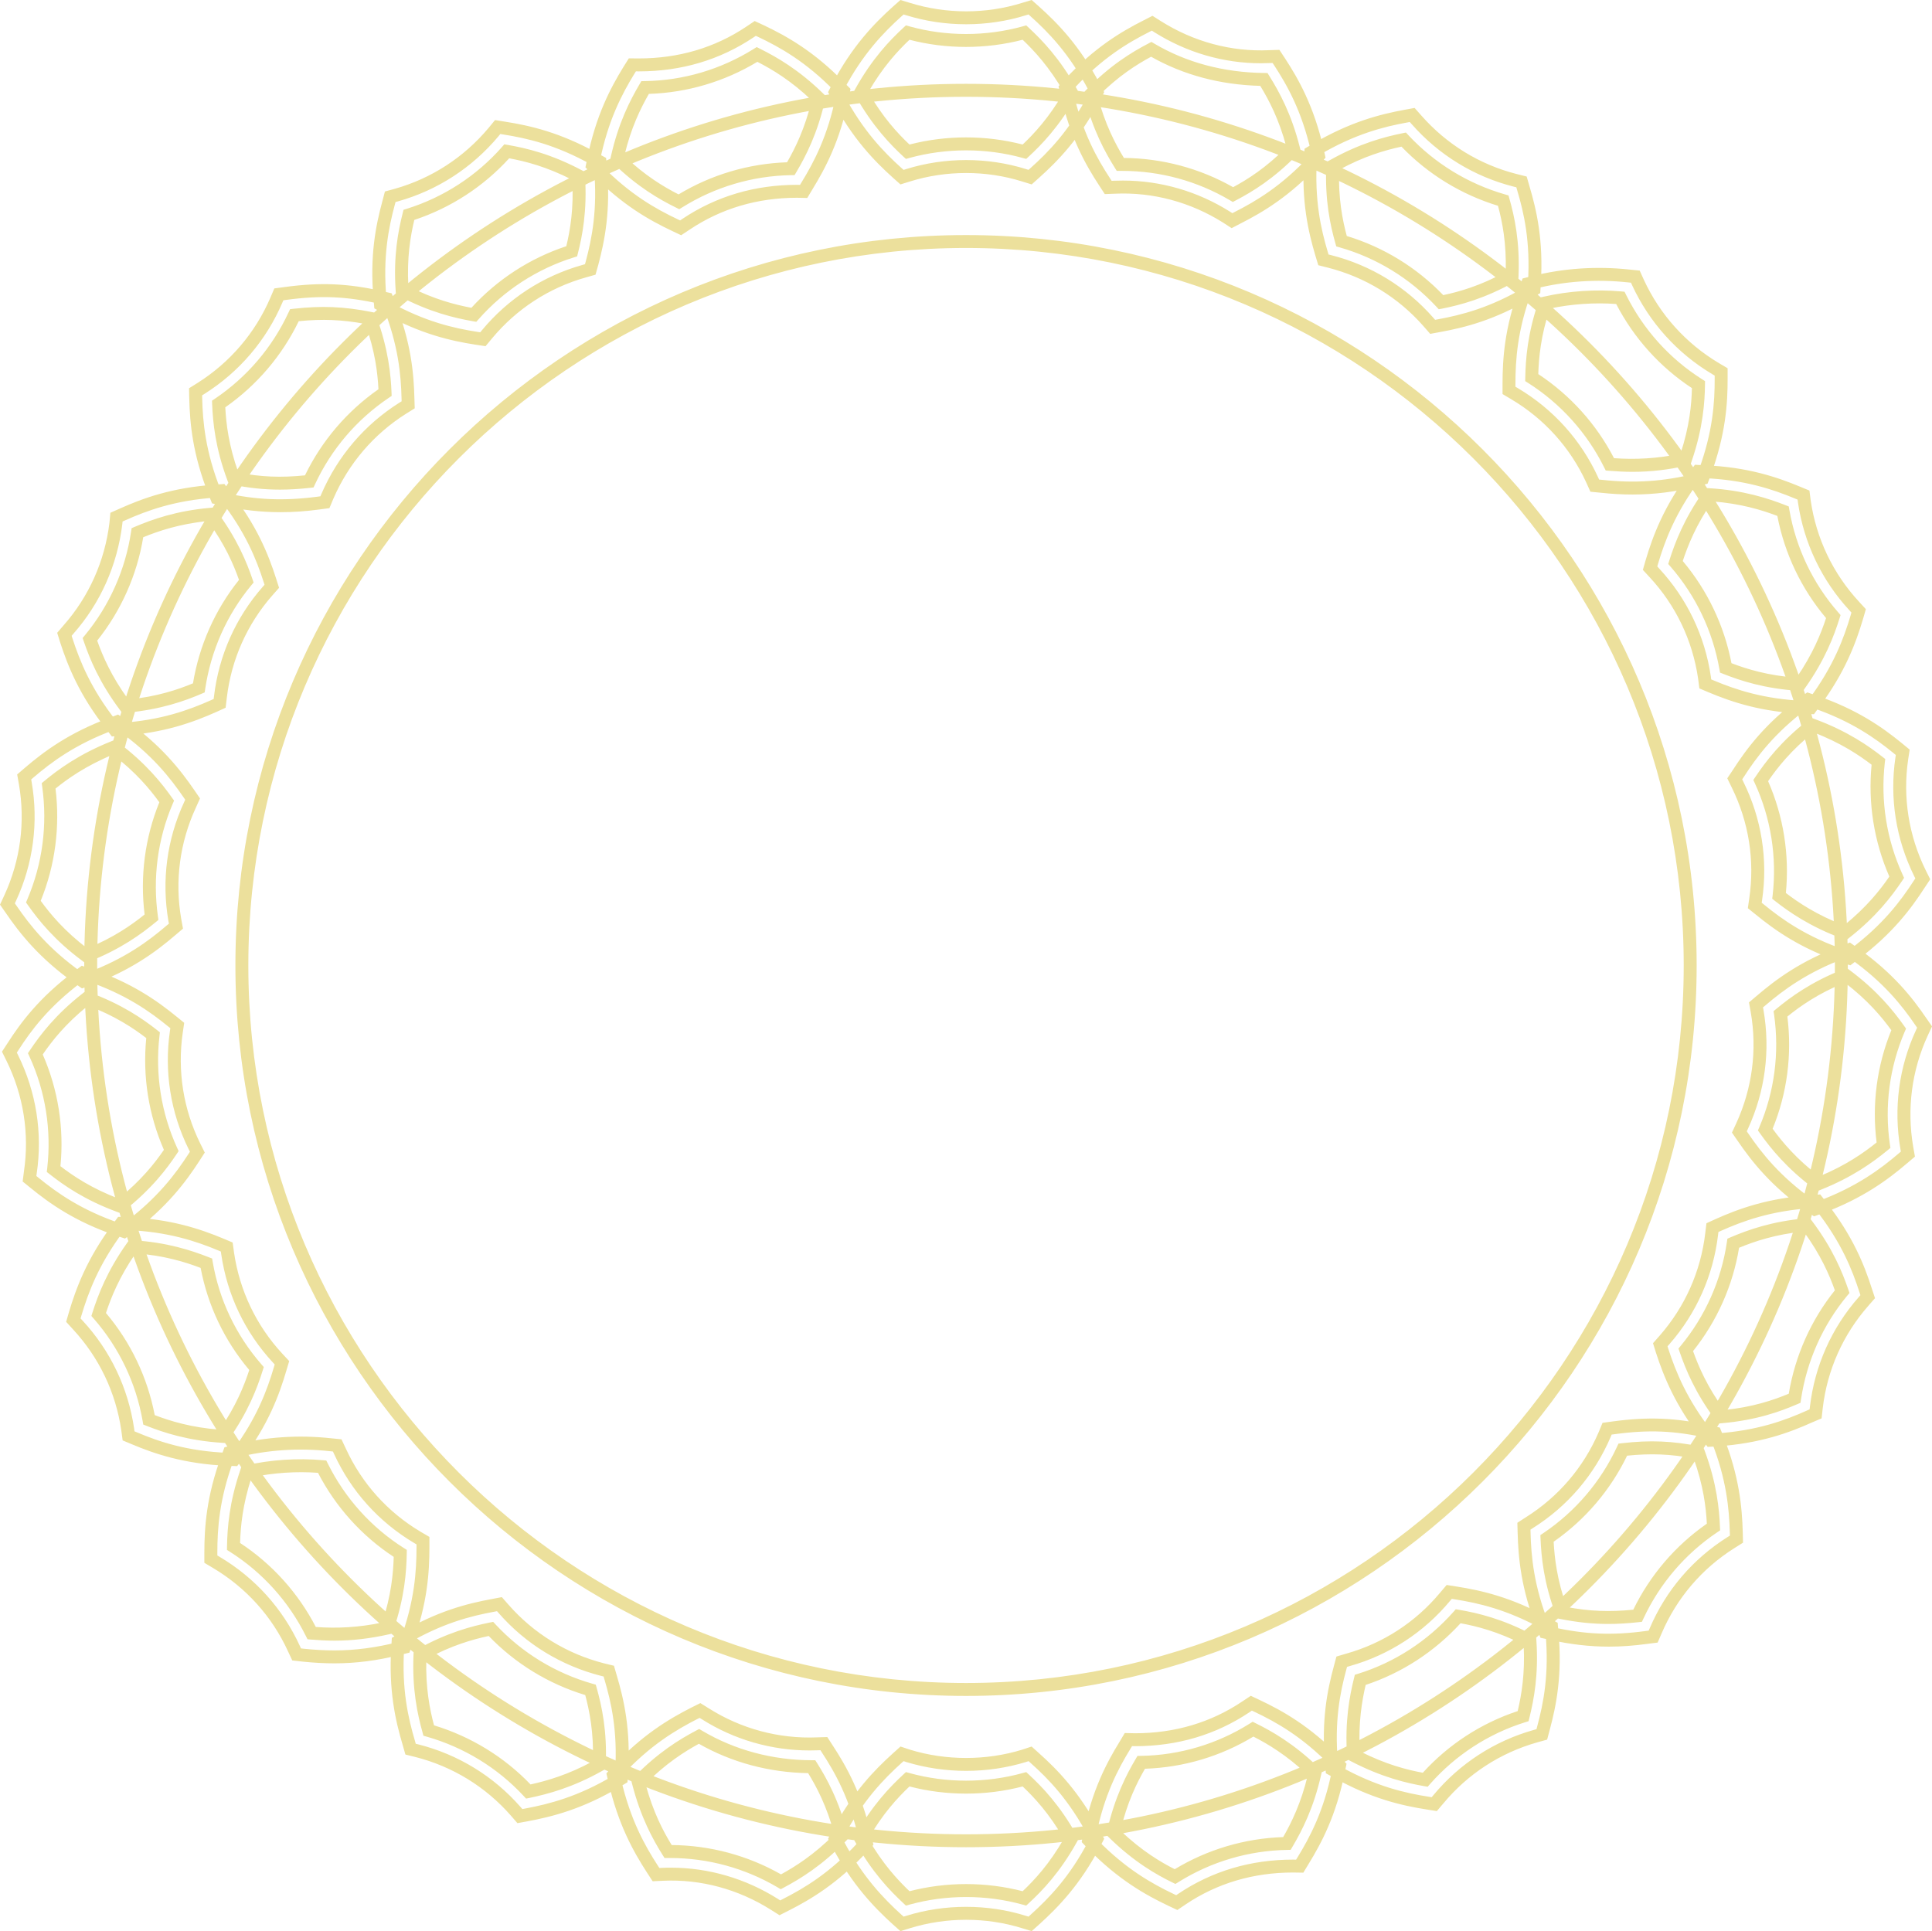 <?xml version="1.0" encoding="utf-8"?>
<!-- Generator: Adobe Illustrator 16.0.0, SVG Export Plug-In . SVG Version: 6.00 Build 0)  -->
<!DOCTYPE svg PUBLIC "-//W3C//DTD SVG 1.1//EN" "http://www.w3.org/Graphics/SVG/1.1/DTD/svg11.dtd">
<svg version="1.1" id="Layer_1" xmlns="http://www.w3.org/2000/svg" xmlns:xlink="http://www.w3.org/1999/xlink" x="0px" y="0px"
	 width="74.686px" height="74.661px" viewBox="0 0 74.686 74.661" enable-background="new 0 0 74.686 74.661" xml:space="preserve">
<path id="_x31_3FG_x5F_F_x5F_GR_x5F_01" fill="#ECE09C" d="M30.133,74.046l-0.33-0.209c-1.262-0.796-2.71-1.193-4.183-1.123
	l-0.39,0.019l-0.215-0.329c-0.526-0.811-1.114-1.857-1.49-3.485l-0.084-0.357l0.25-0.268c1.127-1.216,2.167-1.833,3.035-2.276
	l0.348-0.173l0.329,0.205c1.249,0.789,2.708,1.182,4.187,1.12l0.391-0.012l0.21,0.325c0.528,0.806,1.118,1.852,1.491,3.488
	l0.084,0.353l-0.25,0.268c-1.139,1.229-2.172,1.841-3.033,2.277L30.133,74.046z M25.934,72.208c1.454,0,2.884,0.417,4.136,1.207
	l0.09,0.058l0.098-0.05c0.821-0.416,1.807-1,2.893-2.171l0.067-0.072l-0.022-0.094c-0.355-1.563-0.919-2.56-1.423-3.33l-0.058-0.09
	l-0.107,0.004c-0.101,0.004-0.204,0.006-0.308,0.006c-1.477,0-2.917-0.416-4.163-1.203l-0.091-0.056l-0.096,0.047
	c-0.826,0.422-1.819,1.012-2.893,2.171l-0.069,0.073l0.023,0.097c0.358,1.554,0.92,2.554,1.421,3.327l0.058,0.088l0.105-0.005
	C25.71,72.209,25.823,72.208,25.934,72.208z M30.181,73.041l-0.121-0.072c-1.257-0.742-2.693-1.135-4.153-1.135h-0.218l-0.074-0.117
	c-0.375-0.598-0.849-1.452-1.183-2.761l-0.035-0.136l0.098-0.1c0.942-0.971,1.782-1.477,2.409-1.809l0.124-0.066l0.121,0.072
	c1.251,0.741,2.714,1.135,4.23,1.137h0.137l0.074,0.116c0.347,0.551,0.848,1.436,1.183,2.762l0.035,0.136l-0.098,0.1
	c-0.938,0.966-1.778,1.473-2.405,1.807L30.181,73.041z M25.966,71.333c1.482,0.011,2.938,0.401,4.226,1.134
	c0.557-0.305,1.27-0.756,2.062-1.548c-0.291-1.087-0.684-1.83-1.014-2.366c-1.507-0.024-2.961-0.415-4.223-1.135
	c-0.556,0.304-1.269,0.754-2.064,1.55C25.244,70.052,25.636,70.795,25.966,71.333z M47.612,8.821L47.28,8.606
	c-1.257-0.791-2.714-1.186-4.184-1.117l-0.388,0.015l-0.214-0.328c-0.529-0.808-1.12-1.854-1.49-3.488l-0.084-0.352l0.247-0.268
	c1.143-1.232,2.177-1.844,3.038-2.279l0.347-0.178l0.332,0.21c1.26,0.794,2.714,1.187,4.18,1.119l0.394-0.013l0.215,0.326
	c0.528,0.808,1.118,1.854,1.491,3.49l0.078,0.354l-0.249,0.267c-1.134,1.224-2.17,1.837-3.033,2.275L47.612,8.821z M43.41,6.981
	c1.458,0,2.89,0.416,4.139,1.203l0.091,0.058l0.092-0.048c0.826-0.419,1.815-1.005,2.896-2.171l0.07-0.075l-0.021-0.096
	c-0.355-1.558-0.918-2.556-1.421-3.326l-0.061-0.091l-0.11,0.003c-0.111,0.005-0.227,0.008-0.342,0.008
	c-1.451,0-2.877-0.417-4.125-1.204l-0.09-0.058l-0.094,0.048c-0.823,0.416-1.811,1-2.898,2.173l-0.065,0.071l0.022,0.096
	c0.353,1.56,0.917,2.558,1.422,3.328l0.059,0.091l0.104-0.004C43.186,6.984,43.298,6.981,43.41,6.981z M47.657,7.809l-0.12-0.071
	c-1.256-0.74-2.691-1.131-4.151-1.131H43.17l-0.073-0.118c-0.38-0.608-0.856-1.472-1.181-2.766l-0.034-0.135l0.097-0.1
	c0.939-0.972,1.781-1.474,2.409-1.803l0.123-0.065l0.12,0.071c1.236,0.728,2.66,1.109,4.232,1.131l0.136,0.002l0.072,0.116
	c0.378,0.605,0.854,1.466,1.179,2.764l0.034,0.134l-0.097,0.1c-0.944,0.978-1.783,1.479-2.407,1.806L47.657,7.809z M43.448,6.107
	c1.48,0.011,2.936,0.401,4.221,1.13c0.555-0.298,1.266-0.745,2.062-1.546c-0.285-1.078-0.68-1.827-1.013-2.371
	c-1.555-0.042-2.973-0.421-4.219-1.127c-0.558,0.3-1.271,0.748-2.063,1.544C42.72,4.81,43.115,5.56,43.448,6.107z M20.002,70.486
	l-0.257-0.296c-0.977-1.115-2.255-1.898-3.695-2.263l-0.378-0.093l-0.109-0.382c-0.276-0.929-0.544-2.104-0.438-3.764l0.023-0.366
	l0.317-0.183c1.428-0.849,2.598-1.143,3.554-1.319l0.381-0.072l0.259,0.295c0.975,1.112,2.252,1.896,3.693,2.265l0.382,0.093
	l0.109,0.375c0.277,0.932,0.546,2.11,0.436,3.771l-0.023,0.359l-0.311,0.187c-1.419,0.846-2.593,1.144-3.555,1.323L20.002,70.486z
	 M16.072,67.418l0.099,0.023c1.541,0.39,2.906,1.227,3.951,2.419l0.071,0.082l0.106-0.02c0.917-0.171,2.038-0.455,3.389-1.26
	l0.085-0.051l0.006-0.099c0.104-1.582-0.152-2.706-0.417-3.598l-0.028-0.098l-0.104-0.025c-1.542-0.396-2.906-1.231-3.947-2.42
	l-0.07-0.08l-0.103,0.02c-0.914,0.168-2.03,0.449-3.394,1.259l-0.086,0.05l-0.006,0.099c-0.101,1.582,0.155,2.704,0.419,3.593
	L16.072,67.418z M20.336,69.537l-0.096-0.104c-1.007-1.085-2.299-1.876-3.736-2.288l-0.135-0.038l-0.037-0.136
	c-0.191-0.688-0.403-1.649-0.347-2.989l0.006-0.139l0.122-0.068c1.165-0.654,2.116-0.901,2.815-1.044l0.137-0.027l0.096,0.103
	c1.013,1.088,2.305,1.878,3.736,2.287l0.134,0.038l0.038,0.135c0.192,0.685,0.405,1.644,0.348,2.986l-0.006,0.139l-0.121,0.068
	c-1.153,0.65-2.11,0.901-2.815,1.049L20.336,69.537z M16.778,66.705c1.424,0.433,2.709,1.22,3.731,2.285
	c0.628-0.139,1.445-0.371,2.413-0.898c0.032-1.116-0.134-1.943-0.298-2.558c-1.419-0.43-2.705-1.217-3.732-2.284
	c-0.623,0.134-1.436,0.362-2.412,0.894C16.449,65.257,16.614,66.087,16.778,66.705z M55.288,12.908l-0.258-0.296
	c-0.979-1.115-2.256-1.897-3.692-2.263l-0.376-0.095l-0.113-0.373c-0.276-0.926-0.544-2.097-0.438-3.77l0.02-0.362l0.315-0.186
	c1.446-0.854,2.61-1.146,3.559-1.32l0.38-0.07l0.259,0.292c0.983,1.119,2.26,1.902,3.693,2.265l0.38,0.095l0.109,0.378
	c0.275,0.922,0.544,2.093,0.438,3.767l-0.022,0.363l-0.315,0.185c-1.434,0.853-2.602,1.146-3.555,1.319L55.288,12.908z
	 M51.358,9.839l0.103,0.026c1.535,0.39,2.899,1.226,3.945,2.418l0.071,0.082l0.103-0.019c0.91-0.166,2.024-0.445,3.392-1.258
	l0.087-0.051l0.007-0.098c0.101-1.596-0.155-2.712-0.419-3.594l-0.03-0.104l-0.102-0.025c-1.532-0.389-2.896-1.225-3.946-2.419
	l-0.071-0.08l-0.102,0.019C53.49,4.9,52.379,5.179,51,5.993l-0.085,0.05L50.91,6.14c-0.102,1.597,0.154,2.714,0.417,3.597
	L51.358,9.839z M55.618,11.956l-0.095-0.102c-1.014-1.089-2.304-1.881-3.732-2.289l-0.135-0.038l-0.037-0.134
	c-0.192-0.68-0.404-1.635-0.35-2.987l0.006-0.139l0.121-0.068c1.171-0.659,2.12-0.905,2.816-1.047l0.138-0.028l0.095,0.103
	c1.012,1.085,2.303,1.877,3.736,2.29l0.134,0.039l0.037,0.134c0.193,0.684,0.406,1.642,0.35,2.986l-0.006,0.139l-0.121,0.068
	c-1.178,0.664-2.126,0.909-2.82,1.048L55.618,11.956z M52.063,9.124c1.418,0.43,2.701,1.217,3.729,2.286
	c0.619-0.131,1.43-0.359,2.415-0.897c0.032-1.118-0.134-1.944-0.299-2.557c-1.421-0.434-2.706-1.221-3.731-2.286
	c-0.62,0.133-1.432,0.362-2.412,0.896C51.734,7.69,51.899,8.515,52.063,9.124z M12.931,64.308c-0.395,0-0.802-0.022-1.245-0.068
	l-0.388-0.045l-0.165-0.353c-0.616-1.347-1.618-2.459-2.898-3.221l-0.335-0.2v-0.39c0-0.971,0.078-2.175,0.655-3.736l0.122-0.34
	l0.353-0.091c1.225-0.31,2.512-0.396,3.783-0.256l0.388,0.039L13.367,56c0.618,1.35,1.62,2.464,2.898,3.224l0.335,0.196v0.394
	c0,0.976-0.077,2.182-0.65,3.737l-0.123,0.344l-0.356,0.085C14.594,64.201,13.762,64.308,12.931,64.308z M11.634,63.73l0.107,0.013
	c0.422,0.044,0.813,0.065,1.19,0.065c0.789,0,1.581-0.103,2.421-0.313l0.096-0.023l0.033-0.091c0.546-1.483,0.62-2.636,0.62-3.566
	v-0.106l-0.089-0.053c-1.368-0.813-2.439-2.004-3.098-3.444l-0.044-0.094l-0.108-0.011c-1.218-0.135-2.44-0.052-3.606,0.243
	l-0.096,0.024l-0.033,0.093c-0.551,1.49-0.625,2.639-0.625,3.565v0.106l0.091,0.054c1.368,0.813,2.438,2.003,3.097,3.44
	L11.634,63.73z M12.931,63.431c-0.313,0-0.61-0.018-0.903-0.042l-0.141-0.012l-0.063-0.126c-0.663-1.332-1.676-2.457-2.931-3.253
	l-0.119-0.075l0.002-0.14c0.013-0.711,0.083-1.689,0.518-2.962l0.045-0.132l0.136-0.031c0.984-0.224,2.031-0.291,2.999-0.204
	l0.14,0.013l0.062,0.125c0.665,1.336,1.678,2.461,2.931,3.255l0.119,0.075l-0.002,0.14c-0.013,0.713-0.083,1.693-0.515,2.963
	l-0.045,0.132l-0.137,0.031C14.299,63.351,13.614,63.431,12.931,63.431z M12.208,62.902c0.803,0.061,1.667,0.02,2.571-0.172
	c0.345-1.061,0.423-1.901,0.441-2.538c-1.235-0.811-2.243-1.931-2.927-3.25c-0.836-0.061-1.726-0.004-2.569,0.175
	c-0.347,1.063-0.425,1.902-0.443,2.537C10.518,60.467,11.526,61.585,12.208,62.902z M63.114,19.119c-0.409,0-0.815-0.023-1.241-0.07
	l-0.392-0.038l-0.162-0.36c-0.618-1.344-1.62-2.457-2.899-3.216l-0.336-0.2v-0.392c0-0.973,0.078-2.177,0.656-3.736l0.119-0.34
	l0.354-0.089c1.217-0.307,2.507-0.394,3.781-0.256l0.392,0.04l0.162,0.358c0.621,1.343,1.624,2.457,2.899,3.218l0.338,0.199v0.391
	c0.003,0.962-0.072,2.159-0.651,3.736l-0.124,0.336l-0.349,0.094C64.793,19.013,63.961,19.119,63.114,19.119z M61.817,18.541
	l0.107,0.01c1.258,0.139,2.386,0.066,3.61-0.241l0.097-0.026l0.034-0.094c0.552-1.503,0.623-2.645,0.62-3.563v-0.106l-0.093-0.055
	c-1.363-0.814-2.435-2.004-3.099-3.44l-0.044-0.097l-0.107-0.011c-1.224-0.132-2.447-0.049-3.606,0.244l-0.095,0.024l-0.031,0.091
	c-0.553,1.489-0.627,2.639-0.627,3.567v0.108l0.092,0.054c1.366,0.811,2.438,2,3.099,3.438L61.817,18.541z M63.115,18.242
	c-0.309,0-0.609-0.016-0.901-0.04l-0.141-0.011l-0.063-0.126c-0.663-1.331-1.677-2.457-2.931-3.256l-0.119-0.075l0.003-0.141
	c0.014-0.712,0.085-1.693,0.519-2.957l0.045-0.132l0.136-0.031c0.989-0.227,2.028-0.292,2.998-0.207l0.14,0.013l0.062,0.125
	c0.663,1.334,1.676,2.46,2.931,3.256l0.118,0.075l-0.002,0.139c-0.008,0.65-0.07,1.665-0.518,2.965l-0.045,0.132l-0.137,0.031
	C64.488,18.163,63.802,18.242,63.115,18.242z M62.393,17.714c0.816,0.059,1.677,0.017,2.57-0.171
	c0.352-1.073,0.428-1.909,0.442-2.538c-1.237-0.814-2.245-1.934-2.928-3.252c-0.835-0.061-1.72-0.003-2.567,0.177
	c-0.347,1.056-0.425,1.897-0.444,2.533C60.704,15.279,61.712,16.399,62.393,17.714z M9.168,56.683l-0.364-0.012
	c-1.699-0.069-2.869-0.48-3.698-0.83l-0.365-0.152L4.689,55.3c-0.214-1.468-0.86-2.819-1.868-3.906l-0.264-0.289l0.107-0.372
	c0.278-0.932,0.695-2.063,1.689-3.398l0.216-0.29l0.359,0.012c1.671,0.069,2.81,0.457,3.704,0.828l0.362,0.153l0.053,0.389
	c0.215,1.469,0.86,2.821,1.865,3.907l0.268,0.288l-0.112,0.375c-0.274,0.931-0.689,2.063-1.684,3.398L9.168,56.683z M5.198,55.337
	L5.3,55.38c0.84,0.354,1.915,0.726,3.523,0.791l0.101,0.004l0.06-0.08c0.948-1.271,1.343-2.352,1.605-3.24l0.03-0.103l-0.073-0.079
	c-1.074-1.161-1.763-2.605-1.993-4.177l-0.015-0.109l-0.099-0.042c-0.852-0.354-1.938-0.724-3.529-0.789l-0.096-0.004l-0.06,0.081
	c-0.948,1.273-1.346,2.353-1.61,3.24l-0.029,0.101l0.075,0.081c1.075,1.161,1.765,2.605,1.995,4.176L5.198,55.337z M8.74,55.792
	l-0.139-0.009c-1.337-0.084-2.27-0.395-2.933-0.656l-0.13-0.051l-0.024-0.139c-0.256-1.466-0.909-2.833-1.889-3.954l-0.092-0.105
	l0.042-0.135c0.217-0.682,0.566-1.604,1.338-2.689l0.08-0.113l0.139,0.008c1.327,0.081,2.266,0.394,2.936,0.657L8.2,48.657
	l0.024,0.139c0.25,1.462,0.901,2.828,1.881,3.951l0.092,0.105l-0.042,0.134c-0.215,0.683-0.561,1.604-1.334,2.692L8.74,55.792z
	 M5.981,54.711c0.595,0.227,1.401,0.478,2.512,0.563c0.63-0.913,0.944-1.699,1.143-2.307c-0.958-1.135-1.605-2.494-1.88-3.947
	c-0.6-0.229-1.412-0.48-2.514-0.563c-0.63,0.913-0.946,1.699-1.146,2.306C5.053,51.895,5.702,53.255,5.981,54.711z M70.122,27.613
	l-0.364-0.014c-1.679-0.071-2.813-0.459-3.701-0.83l-0.364-0.154l-0.05-0.389c-0.216-1.467-0.861-2.819-1.867-3.904l-0.267-0.289
	l0.106-0.371c0.276-0.93,0.693-2.058,1.691-3.399l0.215-0.294l0.365,0.019c1.666,0.068,2.805,0.456,3.698,0.827l0.364,0.151
	l0.05,0.392c0.215,1.464,0.86,2.817,1.868,3.906l0.263,0.287l-0.107,0.372c-0.278,0.936-0.696,2.07-1.686,3.398L70.122,27.613z
	 M66.151,26.267l0.1,0.042c0.846,0.353,1.928,0.723,3.527,0.791l0.098,0.004l0.06-0.08c0.942-1.267,1.342-2.349,1.607-3.241
	l0.028-0.101l-0.072-0.079c-1.075-1.163-1.766-2.608-1.995-4.178l-0.014-0.109l-0.097-0.04c-0.854-0.354-1.939-0.725-3.529-0.79
	l-0.099-0.005l-0.057,0.079c-0.953,1.281-1.351,2.358-1.614,3.242L64.067,21.9l0.075,0.083c1.074,1.16,1.765,2.604,1.995,4.176
	L66.151,26.267z M69.697,26.719l-0.14-0.009c-1.342-0.083-2.273-0.393-2.936-0.655l-0.13-0.051l-0.024-0.138
	c-0.26-1.467-0.911-2.835-1.886-3.956l-0.092-0.106l0.042-0.134c0.217-0.682,0.563-1.604,1.333-2.689l0.081-0.113l0.139,0.008
	c1.324,0.081,2.264,0.392,2.934,0.653l0.131,0.051l0.024,0.139c0.256,1.467,0.908,2.835,1.886,3.955l0.092,0.106l-0.042,0.134
	c-0.213,0.677-0.557,1.594-1.332,2.69L69.697,26.719z M66.934,25.64c0.594,0.227,1.4,0.477,2.515,0.561
	c0.632-0.92,0.944-1.703,1.142-2.305c-0.956-1.132-1.604-2.492-1.884-3.95c-0.601-0.228-1.413-0.478-2.514-0.561
	c-0.628,0.912-0.942,1.698-1.142,2.305C66.004,22.823,66.652,24.183,66.934,25.64z M4.833,47.885l-0.346-0.114
	c-1.583-0.54-2.563-1.237-3.313-1.85l-0.298-0.242l0.049-0.384c0.217-1.467-0.017-2.946-0.675-4.284L0.076,40.66l0.215-0.328
	c0.515-0.803,1.226-1.763,2.582-2.778l0.287-0.217l0.345,0.113c1.583,0.541,2.563,1.238,3.313,1.848l0.303,0.246L7.064,39.93
	c-0.212,1.47,0.021,2.949,0.677,4.279l0.175,0.351l-0.212,0.329c-0.522,0.806-1.237,1.766-2.58,2.777L4.833,47.885z M1.406,45.466
	l0.083,0.068c0.716,0.583,1.651,1.249,3.157,1.763l0.095,0.031l0.082-0.062c1.281-0.965,1.963-1.881,2.461-2.649l0.058-0.089
	l-0.049-0.098c-0.701-1.421-0.951-3.002-0.724-4.573l0.016-0.105l-0.082-0.066c-0.716-0.584-1.651-1.249-3.156-1.763l-0.094-0.03
	l-0.079,0.06c-1.293,0.969-1.971,1.884-2.463,2.65l-0.06,0.092l0.047,0.097c0.703,1.429,0.953,3.01,0.722,4.571L1.406,45.466z
	 M4.674,46.91l-0.131-0.049c-1.264-0.464-2.066-1.026-2.624-1.465l-0.11-0.086l0.016-0.139c0.17-1.479-0.067-2.975-0.686-4.324
	L1.08,40.719l0.078-0.116c0.397-0.592,0.989-1.378,2.046-2.203l0.109-0.085l0.13,0.048c1.265,0.462,2.069,1.023,2.628,1.461
	l0.11,0.087l-0.016,0.139c-0.171,1.481,0.065,2.978,0.682,4.327l0.058,0.126l-0.077,0.116c-0.36,0.54-0.965,1.355-2.046,2.204
	L4.674,46.91z M2.336,45.087c0.503,0.386,1.203,0.855,2.248,1.255c0.878-0.709,1.397-1.368,1.752-1.887
	c-0.593-1.355-0.828-2.844-0.682-4.322c-0.503-0.385-1.205-0.854-2.251-1.253c-0.868,0.698-1.391,1.362-1.751,1.888
	C2.246,42.124,2.482,43.612,2.336,45.087z M71.528,37.322l-0.344-0.117c-1.588-0.54-2.565-1.237-3.313-1.848l-0.304-0.244
	l0.056-0.387c0.215-1.467-0.02-2.947-0.678-4.28l-0.173-0.355l0.219-0.327c0.519-0.806,1.232-1.77,2.579-2.778l0.293-0.217
	l0.342,0.115c1.586,0.541,2.565,1.237,3.313,1.847l0.305,0.251l-0.059,0.383c-0.214,1.463,0.021,2.944,0.678,4.279l0.175,0.351
	l-0.219,0.33c-0.522,0.808-1.239,1.771-2.579,2.777L71.528,37.322z M68.103,34.902l0.083,0.067c0.715,0.584,1.646,1.249,3.159,1.763
	l0.093,0.032l0.081-0.061c1.277-0.958,1.961-1.878,2.462-2.651l0.061-0.091l-0.047-0.093c-0.703-1.428-0.953-3.009-0.724-4.575
	l0.016-0.104l-0.085-0.07c-0.713-0.581-1.646-1.245-3.157-1.76l-0.093-0.032l-0.083,0.062c-1.281,0.959-1.962,1.878-2.459,2.651
	l-0.061,0.091l0.046,0.096c0.703,1.423,0.953,3.004,0.723,4.571L68.103,34.902z M71.375,36.345l-0.131-0.048
	c-1.29-0.473-2.116-1.063-2.626-1.464l-0.109-0.086l0.017-0.138c0.169-1.478-0.068-2.974-0.688-4.327l-0.058-0.127l0.077-0.116
	c0.398-0.593,0.99-1.38,2.049-2.205l0.109-0.085l0.13,0.048c1.286,0.472,2.113,1.061,2.624,1.462l0.11,0.086l-0.017,0.139
	c-0.169,1.479,0.068,2.976,0.687,4.329l0.058,0.127l-0.077,0.116c-0.396,0.588-0.984,1.37-2.046,2.204L71.375,36.345z
	 M69.037,34.524c0.469,0.361,1.186,0.847,2.248,1.254c0.873-0.706,1.394-1.367,1.752-1.888c-0.594-1.358-0.83-2.847-0.686-4.324
	c-0.471-0.361-1.188-0.846-2.248-1.252c-0.869,0.698-1.392,1.363-1.753,1.888C68.945,31.561,69.181,33.049,69.037,34.524z
	 M3.17,38.214l-0.295-0.208c-1.364-0.969-2.105-1.914-2.651-2.71L0,34.975l0.166-0.357c0.623-1.351,0.818-2.835,0.566-4.293
	l-0.068-0.383l0.295-0.254c0.737-0.63,1.7-1.353,3.266-1.933l0.341-0.129l0.296,0.213c1.357,0.963,2.103,1.911,2.652,2.712
	l0.218,0.318l-0.16,0.355c-0.623,1.349-0.819,2.833-0.568,4.295l0.07,0.384l-0.302,0.256c-0.731,0.626-1.692,1.347-3.263,1.932
	L3.17,38.214z M0.574,34.925l0.061,0.087c0.522,0.762,1.229,1.664,2.529,2.586l0.081,0.057l0.092-0.033
	c1.496-0.557,2.412-1.245,3.111-1.844l0.082-0.069L6.51,35.607c-0.268-1.565-0.059-3.152,0.606-4.591l0.044-0.097l-0.059-0.086
	c-0.524-0.765-1.235-1.67-2.53-2.588l-0.08-0.058L4.4,28.223c-1.493,0.553-2.413,1.243-3.115,1.844l-0.079,0.068l0.018,0.104
	c0.27,1.559,0.061,3.145-0.604,4.588L0.574,34.925z M3.298,37.235l-0.111-0.083c-1.079-0.799-1.689-1.568-2.101-2.148l-0.081-0.114
	l0.055-0.128c0.582-1.367,0.779-2.869,0.572-4.345l-0.02-0.138L1.72,30.19c0.497-0.413,1.306-1.021,2.586-1.532l0.13-0.052
	l0.112,0.083c1.099,0.819,1.725,1.62,2.1,2.151l0.081,0.114l-0.055,0.128c-0.58,1.362-0.777,2.865-0.57,4.345l0.02,0.139
	l-0.108,0.089c-0.553,0.455-1.347,1.04-2.587,1.529L3.298,37.235z M1.574,34.827c0.373,0.514,0.912,1.163,1.799,1.84
	c1.026-0.421,1.719-0.91,2.217-1.311c-0.183-1.477,0.014-2.971,0.57-4.339c-0.369-0.51-0.905-1.157-1.798-1.842
	c-1.055,0.438-1.757,0.94-2.216,1.312C2.328,31.961,2.132,33.456,1.574,34.827z M70.124,47.026l-0.296-0.206
	c-1.364-0.965-2.107-1.911-2.653-2.71l-0.223-0.322l0.165-0.355c0.62-1.35,0.815-2.835,0.563-4.294l-0.069-0.385l0.302-0.255
	c0.735-0.628,1.698-1.35,3.263-1.933l0.338-0.126l0.299,0.211c1.372,0.973,2.11,1.917,2.652,2.712l0.222,0.318l-0.165,0.356
	c-0.62,1.347-0.814,2.833-0.563,4.297l0.068,0.382l-0.3,0.255c-0.737,0.629-1.701,1.352-3.264,1.935L70.124,47.026z M67.526,43.739
	l0.061,0.088c0.521,0.763,1.23,1.666,2.528,2.584l0.083,0.059l0.094-0.033c1.485-0.555,2.406-1.244,3.11-1.846l0.081-0.069
	l-0.018-0.101c-0.27-1.565-0.062-3.153,0.601-4.592l0.045-0.097l-0.06-0.086c-0.518-0.76-1.223-1.66-2.529-2.587L71.44,37
	l-0.092,0.034c-1.49,0.556-2.41,1.244-3.113,1.845l-0.082,0.069l0.019,0.103c0.271,1.561,0.063,3.147-0.601,4.59L67.526,43.739z
	 M70.253,46.051l-0.112-0.083c-1.073-0.798-1.688-1.567-2.103-2.149l-0.082-0.114l0.056-0.13c0.583-1.364,0.78-2.866,0.57-4.343
	l-0.021-0.139l0.108-0.089c0.548-0.453,1.337-1.037,2.59-1.532l0.129-0.051l0.112,0.083c1.079,0.804,1.69,1.571,2.102,2.15
	l0.081,0.114l-0.056,0.128c-0.586,1.374-0.782,2.876-0.569,4.344l0.021,0.14l-0.109,0.09c-0.552,0.453-1.346,1.036-2.587,1.53
	L70.253,46.051z M68.525,43.64c0.377,0.516,0.919,1.167,1.802,1.842c1.027-0.425,1.72-0.912,2.218-1.312
	c-0.188-1.468,0.008-2.962,0.569-4.34c-0.373-0.513-0.912-1.161-1.801-1.841c-1.035,0.426-1.725,0.913-2.218,1.313
	C69.281,40.777,69.085,42.271,68.525,43.64z M4.324,28.473l-0.221-0.288c-1.031-1.307-1.478-2.427-1.778-3.351l-0.114-0.369
	l0.25-0.292c0.978-1.11,1.589-2.479,1.77-3.961l0.036-0.387l0.362-0.161c0.882-0.395,2.01-0.813,3.68-0.925l0.366-0.028l0.223,0.294
	c1.034,1.314,1.476,2.43,1.771,3.348l0.119,0.373l-0.26,0.294c-0.976,1.112-1.585,2.48-1.76,3.956l-0.046,0.386l-0.355,0.162
	c-0.892,0.397-2.025,0.817-3.68,0.924L4.324,28.473z M2.77,24.581l0.032,0.103c0.286,0.877,0.711,1.947,1.696,3.194l0.06,0.078
	l0.096-0.007c1.577-0.102,2.658-0.503,3.508-0.881l0.098-0.044l0.013-0.106c0.187-1.576,0.837-3.038,1.88-4.227l0.073-0.083
	l-0.033-0.103c-0.281-0.875-0.703-1.939-1.69-3.194L8.442,19.23l-0.097,0.007c-1.593,0.106-2.669,0.506-3.512,0.883l-0.095,0.042
	l-0.01,0.103c-0.194,1.589-0.847,3.052-1.89,4.235L2.77,24.581z M4.727,27.569l-0.083-0.111c-0.805-1.074-1.174-1.985-1.405-2.659
	l-0.045-0.132l0.089-0.108c0.948-1.146,1.564-2.53,1.784-4l0.021-0.139l0.129-0.055c0.662-0.28,1.591-0.617,2.915-0.732l0.138-0.012
	l0.083,0.111c0.823,1.097,1.196,2.042,1.406,2.657l0.045,0.132L9.713,22.63c-0.944,1.14-1.56,2.524-1.78,4.002L7.912,26.77
	l-0.128,0.055c-0.6,0.257-1.555,0.612-2.918,0.732L4.727,27.569z M3.757,24.768c0.213,0.599,0.547,1.376,1.204,2.278
	c1.119-0.114,1.916-0.385,2.499-0.627c0.243-1.469,0.855-2.846,1.779-3.999c-0.209-0.594-0.541-1.366-1.205-2.276
	c-1.099,0.111-1.903,0.384-2.497,0.627C5.295,22.234,4.682,23.61,3.757,24.768z M66.014,55.94l-0.223-0.288
	c-1.023-1.301-1.472-2.422-1.773-3.346l-0.117-0.375l0.259-0.294c0.977-1.115,1.586-2.483,1.76-3.956l0.047-0.388l0.353-0.161
	c0.883-0.395,2.009-0.812,3.685-0.924l0.36-0.029l0.225,0.289c1.035,1.317,1.477,2.434,1.771,3.352l0.122,0.37l-0.259,0.296
	c-0.979,1.114-1.589,2.482-1.762,3.958l-0.044,0.392l-0.363,0.155c-0.876,0.395-2.001,0.814-3.672,0.928L66.014,55.94z
	 M64.462,52.05l0.032,0.104c0.288,0.879,0.715,1.949,1.692,3.191l0.063,0.081l0.103-0.007c1.589-0.108,2.662-0.509,3.502-0.886
	l0.1-0.044l0.013-0.104c0.185-1.577,0.835-3.04,1.882-4.23l0.07-0.081l-0.033-0.101c-0.282-0.877-0.703-1.941-1.689-3.198
	l-0.06-0.077l-0.095,0.008c-1.601,0.107-2.676,0.506-3.517,0.882l-0.095,0.043l-0.014,0.109c-0.186,1.573-0.836,3.035-1.88,4.227
	L64.462,52.05z M66.42,55.037l-0.084-0.11c-0.799-1.064-1.171-1.979-1.405-2.657l-0.046-0.133l0.09-0.108
	c0.948-1.148,1.564-2.531,1.781-4l0.021-0.139l0.129-0.056c0.66-0.28,1.588-0.618,2.915-0.733l0.138-0.012l0.084,0.11
	c0.808,1.075,1.177,1.984,1.408,2.657l0.046,0.133l-0.09,0.107c-0.944,1.139-1.561,2.522-1.784,4.001l-0.021,0.138l-0.128,0.055
	c-0.651,0.28-1.571,0.617-2.916,0.735L66.42,55.037z M65.449,52.236c0.216,0.604,0.551,1.383,1.204,2.278
	c1.115-0.114,1.912-0.387,2.496-0.63c0.246-1.47,0.859-2.846,1.782-3.997c-0.213-0.598-0.547-1.373-1.207-2.276
	c-1.102,0.112-1.904,0.386-2.496,0.63C66.988,49.701,66.376,51.077,65.449,52.236z M10.845,19.802c-0.759,0-1.509-0.085-2.292-0.262
	l-0.357-0.079L8.063,19.12c-0.617-1.556-0.724-2.752-0.747-3.718l-0.008-0.391l0.329-0.206c1.256-0.793,2.23-1.933,2.815-3.295
	l0.153-0.359l0.389-0.052c1.388-0.189,2.448-0.145,3.792,0.16l0.354,0.08l0.133,0.338c0.617,1.56,0.724,2.756,0.747,3.72l0.012,0.39
	l-0.335,0.209c-1.25,0.789-2.224,1.928-2.813,3.292l-0.15,0.358l-0.39,0.052C11.808,19.77,11.332,19.802,10.845,19.802z
	 M8.565,19.03l0.099,0.022c1.226,0.276,2.299,0.323,3.617,0.15l0.105-0.014l0.041-0.096c0.63-1.46,1.67-2.676,3.007-3.52
	l0.092-0.057l-0.003-0.104c-0.022-0.922-0.124-2.063-0.712-3.55l-0.037-0.092l-0.096-0.022c-1.288-0.291-2.289-0.332-3.616-0.152
	l-0.108,0.015l-0.042,0.098c-0.625,1.457-1.666,2.674-3.009,3.521l-0.089,0.056l0.002,0.106c0.022,0.92,0.124,2.063,0.712,3.545
	L8.565,19.03z M10.822,18.93c-0.611,0-1.197-0.062-1.843-0.193l-0.136-0.028l-0.049-0.13c-0.469-1.256-0.563-2.235-0.593-2.948
	l-0.005-0.14l0.116-0.078c1.234-0.832,2.217-1.985,2.842-3.333l0.06-0.127l0.14-0.016c1.081-0.121,1.949-0.086,3.005,0.125
	l0.137,0.027l0.048,0.131c0.476,1.287,0.565,2.299,0.591,2.948l0.005,0.139l-0.116,0.078c-1.234,0.833-2.218,1.986-2.844,3.334
	l-0.059,0.127l-0.14,0.016C11.569,18.907,11.189,18.93,10.822,18.93z M9.216,18.273c0.881,0.168,1.638,0.2,2.574,0.105
	c0.646-1.333,1.624-2.479,2.84-3.329c-0.032-0.628-0.129-1.462-0.506-2.525c-0.9-0.167-1.659-0.199-2.576-0.106
	c-0.645,1.333-1.623,2.479-2.839,3.329C8.742,16.384,8.841,17.224,9.216,18.273z M62.194,63.662c-0.748,0-1.496-0.087-2.287-0.266
	l-0.355-0.076l-0.137-0.341c-0.613-1.543-0.722-2.745-0.747-3.717l-0.011-0.389l0.328-0.212c1.259-0.791,2.232-1.93,2.817-3.294
	l0.148-0.358l0.389-0.053c1.388-0.188,2.448-0.144,3.794,0.16l0.352,0.077l0.137,0.34c0.611,1.534,0.722,2.739,0.749,3.717
	l0.009,0.393l-0.331,0.209c-1.256,0.79-2.229,1.929-2.813,3.293l-0.156,0.36l-0.389,0.049
	C63.153,63.627,62.677,63.662,62.194,63.662z M59.917,62.886l0.098,0.021c1.247,0.281,2.297,0.33,3.611,0.15l0.108-0.014
	l0.043-0.098c0.623-1.457,1.663-2.674,3.006-3.519l0.091-0.057l-0.003-0.108c-0.026-0.932-0.131-2.083-0.714-3.544l-0.037-0.094
	l-0.095-0.021c-1.291-0.292-2.291-0.333-3.619-0.152l-0.104,0.014l-0.04,0.096c-0.626,1.461-1.666,2.678-3.009,3.521l-0.089,0.058
	l0.003,0.107c0.023,0.929,0.127,2.076,0.712,3.545L59.917,62.886z M62.176,62.785c-0.608,0-1.195-0.061-1.847-0.19l-0.137-0.027
	l-0.049-0.131c-0.465-1.252-0.56-2.232-0.59-2.947l-0.006-0.14l0.116-0.078c1.233-0.83,2.217-1.982,2.844-3.332l0.059-0.127
	l0.14-0.016c1.078-0.125,1.945-0.089,3.003,0.124l0.137,0.027l0.049,0.131c0.478,1.284,0.567,2.297,0.594,2.948l0.006,0.14
	l-0.116,0.077c-1.234,0.831-2.219,1.982-2.847,3.33l-0.06,0.128l-0.14,0.015C62.922,62.762,62.543,62.785,62.176,62.785z
	 M60.564,62.13c0.891,0.167,1.65,0.196,2.574,0.104c0.648-1.332,1.627-2.478,2.844-3.325c-0.033-0.63-0.131-1.465-0.509-2.524
	c-0.9-0.17-1.657-0.199-2.573-0.106c-0.646,1.335-1.624,2.48-2.84,3.327C60.094,60.244,60.192,61.084,60.564,62.13z M18.77,13.384
	l-0.388-0.058c-0.952-0.148-2.122-0.409-3.59-1.227l-0.321-0.177l-0.032-0.363c-0.15-1.662,0.088-2.841,0.341-3.775l0.1-0.38
	L15.26,7.3c1.419-0.4,2.675-1.215,3.63-2.357l0.247-0.301l0.387,0.062c0.955,0.15,2.129,0.413,3.586,1.228l0.32,0.174l0.031,0.364
	c0.152,1.657-0.084,2.838-0.334,3.774l-0.106,0.376l-0.373,0.106c-1.428,0.402-2.683,1.219-3.631,2.361L18.77,13.384z
	 M14.946,11.612l0.089,0.049c1.4,0.78,2.516,1.029,3.423,1.17l0.107,0.016l0.066-0.08c1.014-1.221,2.355-2.093,3.879-2.522
	l0.104-0.03l0.029-0.104c0.238-0.891,0.463-2.017,0.319-3.598l-0.008-0.097l-0.086-0.047c-1.391-0.778-2.511-1.029-3.423-1.171
	l-0.104-0.017l-0.066,0.081c-1.021,1.222-2.363,2.093-3.882,2.521L15.29,7.811l-0.027,0.102c-0.241,0.893-0.468,2.018-0.326,3.602
	L14.946,11.612z M18.411,12.442l-0.138-0.024c-0.703-0.124-1.662-0.347-2.844-0.972l-0.123-0.065l-0.01-0.138
	c-0.093-1.337,0.095-2.302,0.269-2.995l0.034-0.136l0.134-0.042c1.419-0.445,2.689-1.27,3.671-2.385l0.092-0.105l0.138,0.024
	c0.701,0.122,1.658,0.343,2.846,0.973l0.123,0.065l0.01,0.138c0.095,1.363-0.108,2.363-0.269,2.997l-0.034,0.135l-0.133,0.042
	c-1.416,0.443-2.686,1.268-3.672,2.384L18.411,12.442z M15.786,11.067c0.991,0.507,1.811,0.715,2.437,0.833
	c1.001-1.096,2.265-1.917,3.669-2.381c0.148-0.615,0.292-1.445,0.23-2.566c-0.994-0.51-1.813-0.717-2.438-0.833
	c-0.998,1.096-2.26,1.916-3.668,2.383C15.868,9.123,15.725,9.956,15.786,11.067z M55.544,70.02l-0.386-0.061
	c-0.956-0.149-2.131-0.413-3.588-1.229l-0.315-0.17l-0.032-0.363c-0.151-1.675,0.088-2.853,0.341-3.783l0.099-0.369l0.373-0.11
	c1.429-0.401,2.685-1.217,3.634-2.358l0.254-0.299l0.387,0.061c0.955,0.15,2.129,0.413,3.585,1.225l0.319,0.176l0.032,0.363
	c0.151,1.662-0.087,2.842-0.339,3.777l-0.1,0.377l-0.378,0.105c-1.428,0.403-2.684,1.219-3.631,2.358L55.544,70.02z M51.729,68.249
	l0.082,0.045c1.392,0.778,2.512,1.029,3.425,1.172l0.108,0.018l0.071-0.084c1.011-1.217,2.353-2.088,3.879-2.518l0.103-0.029
	l0.026-0.102c0.241-0.894,0.468-2.02,0.324-3.604l-0.009-0.098L59.652,63c-1.389-0.774-2.509-1.025-3.421-1.168l-0.109-0.018
	l-0.07,0.083c-1.013,1.218-2.354,2.089-3.879,2.518l-0.101,0.03l-0.026,0.099c-0.241,0.89-0.469,2.013-0.325,3.608L51.729,68.249z
	 M55.19,69.079l-0.138-0.024c-0.64-0.111-1.63-0.333-2.846-0.971l-0.124-0.065l-0.009-0.14c-0.088-1.332,0.097-2.299,0.268-2.992
	l0.034-0.137l0.135-0.042c1.407-0.439,2.678-1.265,3.674-2.387l0.092-0.104l0.137,0.023c0.696,0.119,1.648,0.338,2.846,0.97
	l0.124,0.064l0.009,0.14c0.091,1.327-0.096,2.298-0.268,2.994l-0.034,0.137l-0.135,0.042c-1.419,0.444-2.689,1.27-3.672,2.386
	L55.19,69.079z M52.564,67.705c1.006,0.512,1.819,0.718,2.438,0.833c0.997-1.098,2.26-1.918,3.668-2.384
	c0.147-0.624,0.29-1.461,0.23-2.566c-1.002-0.511-1.817-0.716-2.438-0.83c-1.009,1.101-2.272,1.922-3.669,2.384
	C52.649,65.762,52.507,66.596,52.564,67.705z M26.332,9.095L25.98,8.928c-0.873-0.413-1.922-0.997-3.094-2.197l-0.254-0.262
	l0.073-0.358c0.33-1.638,0.89-2.7,1.396-3.524l0.208-0.331l0.387,0.003c1.539,0,2.936-0.413,4.153-1.228l0.325-0.218l0.355,0.165
	c0.878,0.417,1.93,1.003,3.094,2.199l0.256,0.26l-0.074,0.358c-0.328,1.636-0.891,2.699-1.397,3.523l-0.201,0.336l-0.395-0.008
	c-1.533,0-2.931,0.414-4.152,1.231L26.332,9.095z M23.175,6.311l0.069,0.071c1.116,1.143,2.118,1.7,2.95,2.094l0.097,0.046
	l0.091-0.061c1.304-0.872,2.795-1.315,4.432-1.315l0.112,0.002l0.054-0.089c0.485-0.789,1.021-1.803,1.334-3.363l0.02-0.098
	l-0.069-0.071c-1.109-1.14-2.113-1.699-2.949-2.096l-0.098-0.045l-0.091,0.061c-1.301,0.871-2.792,1.313-4.431,1.313l-0.113-0.001
	l-0.059,0.093c-0.48,0.784-1.015,1.798-1.33,3.359L23.175,6.311z M26.258,8.088l-0.125-0.062c-0.638-0.315-1.493-0.798-2.45-1.738
	l-0.099-0.097l0.03-0.135c0.291-1.306,0.745-2.181,1.108-2.798l0.071-0.121l0.141-0.002c1.482-0.021,2.934-0.451,4.199-1.241
	l0.119-0.074l0.125,0.063c0.641,0.319,1.499,0.806,2.452,1.74l0.1,0.098l-0.031,0.136c-0.297,1.314-0.75,2.183-1.111,2.793
	l-0.071,0.12l-0.14,0.002c-1.489,0.026-2.941,0.457-4.199,1.243L26.258,8.088z M24.134,6.028c0.806,0.77,1.532,1.2,2.098,1.488
	c1.267-0.764,2.711-1.191,4.194-1.242c0.316-0.549,0.69-1.304,0.953-2.394c-0.804-0.766-1.532-1.199-2.101-1.49
	c-1.273,0.767-2.717,1.194-4.194,1.24C24.765,4.186,24.39,4.946,24.134,6.028z M45.514,73.845l-0.355-0.167
	c-0.877-0.418-1.929-1.006-3.094-2.197l-0.249-0.262l0.067-0.352c0.328-1.642,0.891-2.705,1.397-3.528l0.201-0.337l0.395,0.009
	c1.536,0,2.934-0.414,4.15-1.231l0.327-0.217l0.353,0.167c0.873,0.413,1.923,0.998,3.094,2.196l0.254,0.265l-0.075,0.356
	c-0.323,1.632-0.887,2.697-1.396,3.524l-0.2,0.33l-0.395-0.006c-1.537,0-2.935,0.414-4.152,1.231L45.514,73.845z M42.355,71.061
	l0.069,0.072c1.108,1.134,2.112,1.694,2.948,2.093l0.097,0.045l0.088-0.059c1.303-0.874,2.794-1.316,4.433-1.316l0.114,0.002
	l0.053-0.087c0.486-0.79,1.023-1.807,1.333-3.364l0.021-0.1l-0.07-0.073c-1.113-1.141-2.115-1.698-2.949-2.093l-0.097-0.046
	l-0.09,0.061c-1.301,0.873-2.791,1.315-4.431,1.315l-0.112-0.003l-0.054,0.09c-0.485,0.789-1.022,1.803-1.335,3.365L42.355,71.061z
	 M45.439,72.837l-0.125-0.061c-0.58-0.284-1.466-0.774-2.451-1.743l-0.1-0.098l0.03-0.136c0.3-1.333,0.776-2.231,1.108-2.792
	l0.071-0.12l0.14-0.002c1.488-0.025,2.939-0.456,4.194-1.245l0.118-0.074l0.125,0.062c0.581,0.286,1.468,0.776,2.456,1.739
	l0.1,0.097l-0.03,0.137c-0.292,1.306-0.747,2.181-1.111,2.797l-0.07,0.12l-0.14,0.003c-1.489,0.026-2.94,0.456-4.197,1.243
	L45.439,72.837z M43.313,70.774c0.827,0.791,1.572,1.227,2.099,1.493c1.266-0.765,2.709-1.192,4.192-1.242
	c0.318-0.554,0.693-1.313,0.952-2.396c-0.829-0.785-1.576-1.222-2.104-1.489c-1.264,0.766-2.707,1.194-4.19,1.243
	C43.947,68.928,43.575,69.681,43.313,70.774z M39.882,7.13L39.51,7.015c-1.391-0.435-2.935-0.435-4.33,0l-0.371,0.115L34.517,6.87
	c-0.72-0.649-1.56-1.509-2.341-2.984l-0.165-0.323l0.163-0.317c0.775-1.471,1.619-2.335,2.341-2.986L34.808,0l0.37,0.112
	c1.4,0.435,2.941,0.435,4.332,0L39.882,0l0.291,0.259c0.718,0.644,1.558,1.501,2.343,2.983l0.169,0.321l-0.168,0.322
	c-0.786,1.483-1.626,2.341-2.344,2.984L39.882,7.13z M32.573,3.564l0.046,0.091c0.743,1.402,1.545,2.224,2.231,2.842l0.081,0.071
	l0.102-0.032c1.492-0.464,3.141-0.464,4.627,0l0.1,0.031l0.08-0.072c0.686-0.613,1.486-1.432,2.235-2.845l0.046-0.087l-0.047-0.088
	c-0.748-1.412-1.549-2.23-2.234-2.844l-0.08-0.072L39.657,0.59c-1.481,0.463-3.131,0.464-4.625,0l-0.101-0.03l-0.083,0.073
	c-0.688,0.621-1.493,1.445-2.23,2.844L32.573,3.564z M35.021,6.144l-0.103-0.094c-0.477-0.441-1.189-1.167-1.858-2.363l-0.068-0.122
	l0.068-0.122c0.656-1.179,1.337-1.884,1.858-2.367l0.103-0.095l0.135,0.038c1.412,0.394,2.957,0.394,4.38,0l0.135-0.038l0.102,0.095
	c0.52,0.483,1.2,1.188,1.857,2.366l0.068,0.122L41.63,3.686c-0.675,1.205-1.384,1.926-1.857,2.363L39.67,6.144l-0.134-0.037
	c-1.416-0.392-2.963-0.391-4.381,0L35.021,6.144z M37.346,5.312c0.743,0,1.477,0.093,2.187,0.276
	c0.428-0.405,1.019-1.035,1.592-2.024c-0.562-0.972-1.134-1.591-1.592-2.027c-1.426,0.37-2.96,0.369-4.375,0
	c-0.46,0.436-1.033,1.054-1.592,2.026c0.563,0.977,1.134,1.592,1.592,2.025C35.868,5.405,36.603,5.312,37.346,5.312z M39.882,74.661
	l-0.37-0.113c-1.393-0.434-2.936-0.433-4.331-0.001l-0.372,0.114l-0.292-0.259c-0.727-0.661-1.571-1.53-2.342-2.986l-0.164-0.326
	l0.164-0.314c0.781-1.473,1.621-2.336,2.34-2.986l0.296-0.266l0.374,0.124c1.386,0.424,2.936,0.426,4.327-0.002l0.368-0.122
	l0.294,0.266c0.669,0.597,1.542,1.476,2.342,2.984l0.169,0.316l-0.168,0.324c-0.768,1.459-1.615,2.328-2.343,2.986L39.882,74.661z
	 M32.573,71.093l0.047,0.093c0.732,1.384,1.539,2.214,2.231,2.844l0.081,0.07l0.102-0.031c1.488-0.463,3.139-0.464,4.626,0.001
	l0.1,0.03l0.08-0.072c0.729-0.659,1.506-1.462,2.234-2.846l0.047-0.089l-0.046-0.085c-0.758-1.431-1.555-2.242-2.234-2.848
	l-0.079-0.071l-0.097,0.032c-1.498,0.459-3.138,0.457-4.631,0.002l-0.104-0.034l-0.08,0.071c-0.686,0.62-1.488,1.444-2.232,2.847
	L32.573,71.093z M35.02,73.674l-0.102-0.096c-0.523-0.488-1.208-1.198-1.857-2.365l-0.068-0.122l0.068-0.122
	c0.652-1.171,1.335-1.877,1.858-2.362l0.102-0.095l0.134,0.037c1.419,0.393,2.964,0.393,4.381,0l0.134-0.037l0.103,0.095
	c0.518,0.48,1.197,1.183,1.857,2.362l0.068,0.122l-0.067,0.121c-0.656,1.18-1.338,1.885-1.858,2.367l-0.103,0.095l-0.134-0.037
	c-1.416-0.393-2.963-0.392-4.381,0L35.02,73.674z M37.346,72.842c0.742,0,1.477,0.093,2.187,0.276
	c0.46-0.436,1.033-1.054,1.592-2.027c-0.563-0.973-1.134-1.589-1.592-2.023c-1.42,0.369-2.954,0.369-4.375,0
	c-0.462,0.438-1.036,1.058-1.592,2.023c0.554,0.964,1.13,1.586,1.593,2.027C35.869,72.935,36.604,72.842,37.346,72.842z
	 M37.344,71.417c-18.796,0-34.088-15.293-34.088-34.09c0-18.795,15.292-34.086,34.088-34.086s34.088,15.291,34.088,34.086
	C71.432,56.125,56.14,71.417,37.344,71.417z M37.344,3.742c-18.521,0-33.588,15.066-33.588,33.586
	c0,18.521,15.067,33.59,33.588,33.59s33.588-15.068,33.588-33.59C70.932,18.808,55.865,3.742,37.344,3.742z M37.344,65.568
	C21.771,65.568,9.1,52.899,9.1,37.326c0-15.571,12.67-28.238,28.244-28.238c15.574,0,28.244,12.667,28.244,28.238
	C65.589,52.899,52.919,65.568,37.344,65.568z M37.344,9.587C22.046,9.587,9.6,22.031,9.6,37.326
	c0,15.297,12.446,27.742,27.744,27.742c15.298,0,27.744-12.445,27.744-27.742C65.089,22.031,52.642,9.587,37.344,9.587z"/>
</svg>
